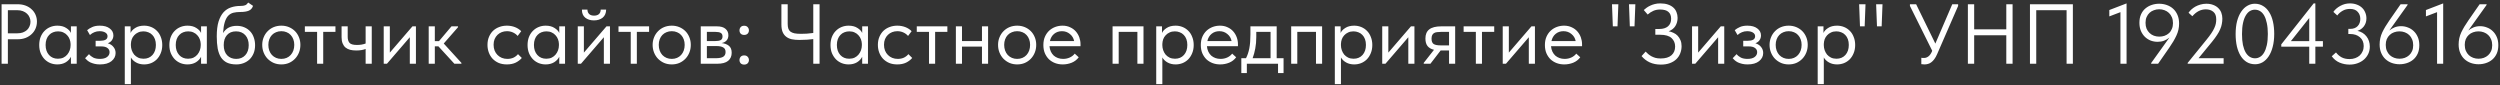 <?xml version="1.0" encoding="UTF-8"?> <svg xmlns="http://www.w3.org/2000/svg" width="353" height="12" viewBox="0 0 353 12" fill="none"><rect x="0" y="0" width="353" height="12" fill="#333333" stroke="none"/><path d="M2.504 0.6C2.912 0.6 3.284 0.664 3.62 0.792C3.956 0.92 4.24 1.096 4.472 1.32C4.712 1.536 4.896 1.796 5.024 2.1C5.152 2.396 5.216 2.712 5.216 3.048C5.216 3.392 5.152 3.716 5.024 4.02C4.896 4.324 4.712 4.588 4.472 4.812C4.24 5.036 3.956 5.216 3.62 5.352C3.284 5.48 2.912 5.544 2.504 5.544H1.112V9H0.224V0.6H2.504ZM2.444 4.704C2.74 4.704 3 4.664 3.224 4.584C3.456 4.496 3.652 4.38 3.812 4.236C3.972 4.084 4.092 3.908 4.172 3.708C4.26 3.508 4.304 3.296 4.304 3.072C4.304 2.848 4.26 2.64 4.172 2.448C4.092 2.248 3.972 2.076 3.812 1.932C3.652 1.78 3.456 1.66 3.224 1.572C3 1.484 2.74 1.44 2.444 1.44H1.112V4.704H2.444ZM8.095 9.096C7.759 9.096 7.435 9.036 7.123 8.916C6.811 8.788 6.539 8.608 6.307 8.376C6.075 8.136 5.887 7.848 5.743 7.512C5.607 7.168 5.539 6.784 5.539 6.36C5.539 5.944 5.603 5.568 5.731 5.232C5.867 4.888 6.051 4.6 6.283 4.368C6.515 4.128 6.787 3.944 7.099 3.816C7.411 3.688 7.743 3.624 8.095 3.624C8.599 3.624 9.015 3.732 9.343 3.948C9.679 4.156 9.903 4.392 10.015 4.656V3.72H10.831V9H10.015V8.016C9.863 8.328 9.619 8.588 9.283 8.796C8.947 8.996 8.551 9.096 8.095 9.096ZM8.179 8.292C8.467 8.292 8.723 8.24 8.947 8.136C9.171 8.024 9.355 7.88 9.499 7.704C9.651 7.52 9.767 7.316 9.847 7.092C9.927 6.86 9.967 6.628 9.967 6.396V6.204C9.959 5.972 9.915 5.752 9.835 5.544C9.755 5.328 9.639 5.14 9.487 4.98C9.343 4.812 9.163 4.68 8.947 4.584C8.731 4.48 8.483 4.428 8.203 4.428C7.947 4.428 7.711 4.472 7.495 4.56C7.287 4.64 7.103 4.764 6.943 4.932C6.783 5.092 6.659 5.292 6.571 5.532C6.483 5.772 6.439 6.044 6.439 6.348C6.439 6.932 6.599 7.404 6.919 7.764C7.239 8.116 7.659 8.292 8.179 8.292ZM14.115 9.096C13.827 9.096 13.571 9.068 13.347 9.012C13.123 8.956 12.923 8.888 12.747 8.808C12.579 8.72 12.435 8.624 12.315 8.52C12.195 8.416 12.095 8.316 12.015 8.22L12.567 7.644C12.727 7.844 12.931 8.008 13.179 8.136C13.427 8.256 13.735 8.316 14.103 8.316C14.543 8.316 14.879 8.228 15.111 8.052C15.351 7.876 15.471 7.648 15.471 7.368C15.471 7.12 15.371 6.924 15.171 6.78C14.979 6.628 14.679 6.552 14.271 6.552H13.503V5.76H14.127C14.447 5.76 14.703 5.712 14.895 5.616C15.087 5.512 15.183 5.344 15.183 5.112C15.183 4.896 15.079 4.724 14.871 4.596C14.663 4.468 14.395 4.404 14.067 4.404C13.795 4.404 13.547 4.452 13.323 4.548C13.099 4.636 12.891 4.768 12.699 4.944L12.303 4.26C12.511 4.084 12.755 3.936 13.035 3.816C13.315 3.688 13.667 3.624 14.091 3.624C14.691 3.624 15.159 3.756 15.495 4.02C15.839 4.276 16.011 4.604 16.011 5.004C16.011 5.26 15.939 5.488 15.795 5.688C15.659 5.88 15.467 6.02 15.219 6.108C15.579 6.22 15.851 6.4 16.035 6.648C16.227 6.888 16.323 7.168 16.323 7.488C16.323 7.944 16.127 8.328 15.735 8.64C15.351 8.944 14.811 9.096 14.115 9.096ZM17.619 11.88V3.72H18.435V4.656C18.547 4.392 18.767 4.156 19.095 3.948C19.423 3.732 19.843 3.624 20.355 3.624C20.707 3.624 21.039 3.688 21.351 3.816C21.663 3.944 21.935 4.128 22.167 4.368C22.399 4.6 22.579 4.888 22.707 5.232C22.843 5.568 22.911 5.944 22.911 6.36C22.911 6.784 22.839 7.168 22.695 7.512C22.559 7.848 22.375 8.136 22.143 8.376C21.911 8.608 21.639 8.788 21.327 8.916C21.015 9.036 20.691 9.096 20.355 9.096C19.923 9.096 19.543 9.004 19.215 8.82C18.887 8.636 18.643 8.4 18.483 8.112V11.88H17.619ZM20.247 4.428C19.967 4.428 19.719 4.48 19.503 4.584C19.287 4.68 19.103 4.812 18.951 4.98C18.799 5.14 18.683 5.328 18.603 5.544C18.531 5.752 18.491 5.972 18.483 6.204V6.396C18.483 6.628 18.523 6.86 18.603 7.092C18.683 7.316 18.795 7.52 18.939 7.704C19.091 7.88 19.279 8.024 19.503 8.136C19.727 8.24 19.983 8.292 20.271 8.292C20.791 8.292 21.211 8.116 21.531 7.764C21.851 7.404 22.011 6.932 22.011 6.348C22.011 6.044 21.967 5.772 21.879 5.532C21.791 5.292 21.667 5.092 21.507 4.932C21.347 4.764 21.159 4.64 20.943 4.56C20.727 4.472 20.495 4.428 20.247 4.428ZM26.47 9.096C26.134 9.096 25.81 9.036 25.498 8.916C25.186 8.788 24.914 8.608 24.682 8.376C24.45 8.136 24.262 7.848 24.118 7.512C23.982 7.168 23.914 6.784 23.914 6.36C23.914 5.944 23.978 5.568 24.106 5.232C24.242 4.888 24.426 4.6 24.658 4.368C24.89 4.128 25.162 3.944 25.474 3.816C25.786 3.688 26.118 3.624 26.47 3.624C26.974 3.624 27.39 3.732 27.718 3.948C28.054 4.156 28.278 4.392 28.39 4.656V3.72H29.206V9H28.39V8.016C28.238 8.328 27.994 8.588 27.658 8.796C27.322 8.996 26.926 9.096 26.47 9.096ZM26.554 8.292C26.842 8.292 27.098 8.24 27.322 8.136C27.546 8.024 27.73 7.88 27.874 7.704C28.026 7.52 28.142 7.316 28.222 7.092C28.302 6.86 28.342 6.628 28.342 6.396V6.204C28.334 5.972 28.29 5.752 28.21 5.544C28.13 5.328 28.014 5.14 27.862 4.98C27.718 4.812 27.538 4.68 27.322 4.584C27.106 4.48 26.858 4.428 26.578 4.428C26.322 4.428 26.086 4.472 25.87 4.56C25.662 4.64 25.478 4.764 25.318 4.932C25.158 5.092 25.034 5.292 24.946 5.532C24.858 5.772 24.814 6.044 24.814 6.348C24.814 6.932 24.974 7.404 25.294 7.764C25.614 8.116 26.034 8.292 26.554 8.292ZM33.378 9.096C32.85 9.096 32.406 9.012 32.046 8.844C31.694 8.668 31.41 8.416 31.194 8.088C30.986 7.752 30.834 7.34 30.738 6.852C30.65 6.356 30.606 5.784 30.606 5.136C30.606 4.296 30.69 3.6 30.858 3.048C31.034 2.496 31.27 2.056 31.566 1.728C31.87 1.4 32.222 1.172 32.622 1.044C33.03 0.908 33.462 0.84 33.918 0.84C34.222 0.84 34.454 0.808 34.614 0.744C34.774 0.68 34.918 0.552 35.046 0.36L35.73 0.828C35.618 1.164 35.414 1.392 35.118 1.512C34.83 1.632 34.438 1.692 33.942 1.692C33.566 1.692 33.234 1.728 32.946 1.8C32.666 1.872 32.422 2.016 32.214 2.232C32.014 2.448 31.854 2.752 31.734 3.144C31.614 3.528 31.534 4.036 31.494 4.668C31.718 4.308 31.99 4.048 32.31 3.888C32.63 3.728 33.002 3.648 33.426 3.648C33.834 3.648 34.198 3.72 34.518 3.864C34.838 4 35.11 4.192 35.334 4.44C35.558 4.68 35.726 4.968 35.838 5.304C35.958 5.64 36.018 6 36.018 6.384C36.018 6.816 35.946 7.204 35.802 7.548C35.658 7.884 35.466 8.168 35.226 8.4C34.986 8.624 34.706 8.796 34.386 8.916C34.066 9.036 33.73 9.096 33.378 9.096ZM33.354 8.316C33.882 8.316 34.306 8.144 34.626 7.8C34.954 7.448 35.118 6.972 35.118 6.372C35.118 6.084 35.078 5.824 34.998 5.592C34.918 5.352 34.802 5.148 34.65 4.98C34.498 4.804 34.31 4.668 34.086 4.572C33.87 4.476 33.618 4.428 33.33 4.428C32.778 4.428 32.35 4.604 32.046 4.956C31.742 5.3 31.59 5.768 31.59 6.36C31.59 6.984 31.754 7.468 32.082 7.812C32.41 8.148 32.834 8.316 33.354 8.316ZM39.727 9.096C39.343 9.096 38.987 9.028 38.659 8.892C38.331 8.748 38.043 8.552 37.795 8.304C37.555 8.056 37.367 7.764 37.231 7.428C37.095 7.092 37.027 6.728 37.027 6.336C37.027 5.952 37.095 5.596 37.231 5.268C37.367 4.932 37.555 4.644 37.795 4.404C38.035 4.156 38.319 3.964 38.647 3.828C38.983 3.692 39.343 3.624 39.727 3.624C40.111 3.624 40.467 3.692 40.795 3.828C41.123 3.964 41.407 4.152 41.647 4.392C41.887 4.632 42.075 4.92 42.211 5.256C42.347 5.584 42.415 5.944 42.415 6.336C42.415 6.728 42.347 7.092 42.211 7.428C42.075 7.764 41.887 8.056 41.647 8.304C41.407 8.552 41.123 8.748 40.795 8.892C40.467 9.028 40.111 9.096 39.727 9.096ZM39.727 8.316C39.999 8.316 40.247 8.268 40.471 8.172C40.695 8.076 40.887 7.94 41.047 7.764C41.207 7.588 41.331 7.38 41.419 7.14C41.507 6.892 41.551 6.624 41.551 6.336C41.551 6.048 41.507 5.788 41.419 5.556C41.331 5.316 41.207 5.112 41.047 4.944C40.887 4.768 40.695 4.636 40.471 4.548C40.247 4.452 39.999 4.404 39.727 4.404C39.455 4.404 39.207 4.452 38.983 4.548C38.759 4.636 38.563 4.768 38.395 4.944C38.235 5.112 38.111 5.316 38.023 5.556C37.935 5.788 37.891 6.048 37.891 6.336C37.891 6.624 37.935 6.892 38.023 7.14C38.111 7.38 38.235 7.588 38.395 7.764C38.563 7.94 38.759 8.076 38.983 8.172C39.207 8.268 39.455 8.316 39.727 8.316ZM44.774 4.5H43.046V3.72H47.366V4.5H45.638V9H44.774V4.5ZM51.627 6.912C51.475 6.976 51.287 7.028 51.063 7.068C50.839 7.108 50.587 7.128 50.307 7.128C49.979 7.128 49.687 7.096 49.431 7.032C49.175 6.96 48.959 6.852 48.783 6.708C48.607 6.556 48.471 6.36 48.375 6.12C48.279 5.88 48.231 5.588 48.231 5.244V3.72H49.095V5.196C49.095 5.572 49.183 5.86 49.359 6.06C49.535 6.252 49.887 6.348 50.415 6.348C50.863 6.348 51.267 6.28 51.627 6.144V3.72H52.491V9H51.627V6.912ZM54.181 3.72H55.045V7.428L58.237 3.72H58.729V9H57.865V5.256L54.637 9H54.181V3.72ZM60.533 3.72H61.397V5.808H61.985L63.749 3.72H64.673V3.84L62.657 6.144L65.153 8.88V9H64.157L61.901 6.54H61.397V9H60.533V3.72ZM71.568 9.096C71.144 9.096 70.764 9.028 70.428 8.892C70.092 8.748 69.804 8.552 69.564 8.304C69.332 8.056 69.152 7.764 69.024 7.428C68.896 7.092 68.832 6.728 68.832 6.336C68.832 5.912 68.904 5.532 69.048 5.196C69.192 4.86 69.384 4.576 69.624 4.344C69.872 4.112 70.16 3.936 70.488 3.816C70.824 3.688 71.184 3.624 71.568 3.624C71.976 3.624 72.356 3.692 72.708 3.828C73.06 3.964 73.356 4.156 73.596 4.404L73.092 5.076C72.916 4.868 72.696 4.704 72.432 4.584C72.168 4.464 71.884 4.404 71.58 4.404C71.324 4.404 71.08 4.448 70.848 4.536C70.624 4.624 70.424 4.752 70.248 4.92C70.08 5.08 69.944 5.28 69.84 5.52C69.744 5.752 69.696 6.02 69.696 6.324C69.696 6.62 69.744 6.892 69.84 7.14C69.936 7.38 70.072 7.588 70.248 7.764C70.424 7.94 70.628 8.076 70.86 8.172C71.1 8.268 71.36 8.316 71.64 8.316C71.968 8.316 72.26 8.256 72.516 8.136C72.772 8.008 72.98 7.844 73.14 7.644L73.68 8.184C73.456 8.448 73.168 8.668 72.816 8.844C72.464 9.012 72.048 9.096 71.568 9.096ZM77.048 9.096C76.712 9.096 76.388 9.036 76.076 8.916C75.764 8.788 75.492 8.608 75.26 8.376C75.028 8.136 74.84 7.848 74.696 7.512C74.56 7.168 74.492 6.784 74.492 6.36C74.492 5.944 74.556 5.568 74.684 5.232C74.82 4.888 75.004 4.6 75.236 4.368C75.468 4.128 75.74 3.944 76.052 3.816C76.364 3.688 76.696 3.624 77.048 3.624C77.552 3.624 77.968 3.732 78.296 3.948C78.632 4.156 78.856 4.392 78.968 4.656V3.72H79.784V9H78.968V8.016C78.816 8.328 78.572 8.588 78.236 8.796C77.9 8.996 77.504 9.096 77.048 9.096ZM77.132 8.292C77.42 8.292 77.676 8.24 77.9 8.136C78.124 8.024 78.308 7.88 78.452 7.704C78.604 7.52 78.72 7.316 78.8 7.092C78.88 6.86 78.92 6.628 78.92 6.396V6.204C78.912 5.972 78.868 5.752 78.788 5.544C78.708 5.328 78.592 5.14 78.44 4.98C78.296 4.812 78.116 4.68 77.9 4.584C77.684 4.48 77.436 4.428 77.156 4.428C76.9 4.428 76.664 4.472 76.448 4.56C76.24 4.64 76.056 4.764 75.896 4.932C75.736 5.092 75.612 5.292 75.524 5.532C75.436 5.772 75.392 6.044 75.392 6.348C75.392 6.932 75.552 7.404 75.872 7.764C76.192 8.116 76.612 8.292 77.132 8.292ZM81.58 3.72H82.444V7.428L85.636 3.72H86.128V9H85.264V5.256L82.036 9H81.58V3.72ZM83.86 2.88C83.364 2.88 82.956 2.752 82.636 2.496C82.316 2.232 82.16 1.852 82.168 1.356H82.948C82.948 1.612 83.028 1.82 83.188 1.98C83.348 2.132 83.58 2.208 83.884 2.208C84.172 2.208 84.4 2.136 84.568 1.992C84.736 1.84 84.82 1.628 84.82 1.356H85.588C85.58 1.852 85.416 2.232 85.096 2.496C84.776 2.752 84.364 2.88 83.86 2.88ZM89.059 4.5H87.331V3.72H91.651V4.5H89.923V9H89.059V4.5ZM94.852 9.096C94.468 9.096 94.112 9.028 93.784 8.892C93.456 8.748 93.168 8.552 92.92 8.304C92.68 8.056 92.492 7.764 92.356 7.428C92.22 7.092 92.152 6.728 92.152 6.336C92.152 5.952 92.22 5.596 92.356 5.268C92.492 4.932 92.68 4.644 92.92 4.404C93.16 4.156 93.444 3.964 93.772 3.828C94.108 3.692 94.468 3.624 94.852 3.624C95.236 3.624 95.592 3.692 95.92 3.828C96.248 3.964 96.532 4.152 96.772 4.392C97.012 4.632 97.2 4.92 97.336 5.256C97.472 5.584 97.54 5.944 97.54 6.336C97.54 6.728 97.472 7.092 97.336 7.428C97.2 7.764 97.012 8.056 96.772 8.304C96.532 8.552 96.248 8.748 95.92 8.892C95.592 9.028 95.236 9.096 94.852 9.096ZM94.852 8.316C95.124 8.316 95.372 8.268 95.596 8.172C95.82 8.076 96.012 7.94 96.172 7.764C96.332 7.588 96.456 7.38 96.544 7.14C96.632 6.892 96.676 6.624 96.676 6.336C96.676 6.048 96.632 5.788 96.544 5.556C96.456 5.316 96.332 5.112 96.172 4.944C96.012 4.768 95.82 4.636 95.596 4.548C95.372 4.452 95.124 4.404 94.852 4.404C94.58 4.404 94.332 4.452 94.108 4.548C93.884 4.636 93.688 4.768 93.52 4.944C93.36 5.112 93.236 5.316 93.148 5.556C93.06 5.788 93.016 6.048 93.016 6.336C93.016 6.624 93.06 6.892 93.148 7.14C93.236 7.38 93.36 7.588 93.52 7.764C93.688 7.94 93.884 8.076 94.108 8.172C94.332 8.268 94.58 8.316 94.852 8.316ZM98.947 3.72H101.227C101.779 3.72 102.187 3.84 102.451 4.08C102.715 4.312 102.847 4.612 102.847 4.98C102.847 5.284 102.759 5.532 102.583 5.724C102.415 5.908 102.183 6.028 101.887 6.084C102.303 6.124 102.643 6.248 102.907 6.456C103.179 6.664 103.315 6.996 103.315 7.452C103.315 7.932 103.147 8.312 102.811 8.592C102.475 8.864 101.967 9 101.287 9H98.947V3.72ZM99.811 6.504V8.22H101.047C101.543 8.22 101.899 8.152 102.115 8.016C102.339 7.872 102.451 7.648 102.451 7.344C102.451 7.032 102.339 6.816 102.115 6.696C101.899 6.568 101.583 6.504 101.167 6.504H99.811ZM99.811 4.5V5.796H101.011C101.331 5.796 101.579 5.752 101.755 5.664C101.931 5.568 102.019 5.396 102.019 5.148C102.019 4.908 101.935 4.74 101.767 4.644C101.599 4.548 101.339 4.5 100.987 4.5H99.811ZM105.076 9.12C104.868 9.12 104.704 9.06 104.584 8.94C104.472 8.812 104.416 8.66 104.416 8.484C104.416 8.3 104.472 8.144 104.584 8.016C104.696 7.888 104.86 7.824 105.076 7.824C105.292 7.824 105.456 7.888 105.568 8.016C105.688 8.144 105.748 8.3 105.748 8.484C105.748 8.66 105.688 8.812 105.568 8.94C105.448 9.06 105.284 9.12 105.076 9.12ZM105.076 4.932C104.868 4.932 104.704 4.872 104.584 4.752C104.472 4.624 104.416 4.472 104.416 4.296C104.416 4.112 104.472 3.956 104.584 3.828C104.696 3.7 104.86 3.636 105.076 3.636C105.292 3.636 105.456 3.7 105.568 3.828C105.688 3.956 105.748 4.112 105.748 4.296C105.748 4.472 105.688 4.624 105.568 4.752C105.448 4.872 105.284 4.932 105.076 4.932ZM114.834 5.52C114.61 5.552 114.326 5.58 113.982 5.604C113.646 5.628 113.278 5.64 112.878 5.64C112.478 5.64 112.118 5.608 111.798 5.544C111.486 5.472 111.222 5.352 111.006 5.184C110.79 5.016 110.622 4.792 110.502 4.512C110.39 4.232 110.334 3.884 110.334 3.468V0.6H111.222V3.372C111.222 3.628 111.25 3.844 111.306 4.02C111.362 4.196 111.458 4.34 111.594 4.452C111.738 4.564 111.93 4.648 112.17 4.704C112.41 4.752 112.718 4.776 113.094 4.776C113.35 4.776 113.626 4.768 113.922 4.752C114.218 4.728 114.522 4.696 114.834 4.656V0.6H115.722V9H114.834V5.52ZM119.822 9.096C119.486 9.096 119.162 9.036 118.85 8.916C118.538 8.788 118.266 8.608 118.034 8.376C117.802 8.136 117.614 7.848 117.47 7.512C117.334 7.168 117.266 6.784 117.266 6.36C117.266 5.944 117.33 5.568 117.458 5.232C117.594 4.888 117.778 4.6 118.01 4.368C118.242 4.128 118.514 3.944 118.826 3.816C119.138 3.688 119.47 3.624 119.822 3.624C120.326 3.624 120.742 3.732 121.07 3.948C121.406 4.156 121.63 4.392 121.742 4.656V3.72H122.558V9H121.742V8.016C121.59 8.328 121.346 8.588 121.01 8.796C120.674 8.996 120.278 9.096 119.822 9.096ZM119.906 8.292C120.194 8.292 120.45 8.24 120.674 8.136C120.898 8.024 121.082 7.88 121.226 7.704C121.378 7.52 121.494 7.316 121.574 7.092C121.654 6.86 121.694 6.628 121.694 6.396V6.204C121.686 5.972 121.642 5.752 121.562 5.544C121.482 5.328 121.366 5.14 121.214 4.98C121.07 4.812 120.89 4.68 120.674 4.584C120.458 4.48 120.21 4.428 119.93 4.428C119.674 4.428 119.438 4.472 119.222 4.56C119.014 4.64 118.83 4.764 118.67 4.932C118.51 5.092 118.386 5.292 118.298 5.532C118.21 5.772 118.166 6.044 118.166 6.348C118.166 6.932 118.326 7.404 118.646 7.764C118.966 8.116 119.386 8.292 119.906 8.292ZM126.693 9.096C126.269 9.096 125.889 9.028 125.553 8.892C125.217 8.748 124.929 8.552 124.689 8.304C124.457 8.056 124.277 7.764 124.149 7.428C124.021 7.092 123.957 6.728 123.957 6.336C123.957 5.912 124.029 5.532 124.173 5.196C124.317 4.86 124.509 4.576 124.749 4.344C124.997 4.112 125.285 3.936 125.613 3.816C125.949 3.688 126.309 3.624 126.693 3.624C127.101 3.624 127.481 3.692 127.833 3.828C128.185 3.964 128.481 4.156 128.721 4.404L128.217 5.076C128.041 4.868 127.821 4.704 127.557 4.584C127.293 4.464 127.009 4.404 126.705 4.404C126.449 4.404 126.205 4.448 125.973 4.536C125.749 4.624 125.549 4.752 125.373 4.92C125.205 5.08 125.069 5.28 124.965 5.52C124.869 5.752 124.821 6.02 124.821 6.324C124.821 6.62 124.869 6.892 124.965 7.14C125.061 7.38 125.197 7.588 125.373 7.764C125.549 7.94 125.753 8.076 125.985 8.172C126.225 8.268 126.485 8.316 126.765 8.316C127.093 8.316 127.385 8.256 127.641 8.136C127.897 8.008 128.105 7.844 128.265 7.644L128.805 8.184C128.581 8.448 128.293 8.668 127.941 8.844C127.589 9.012 127.173 9.096 126.693 9.096ZM131.176 4.5H129.448V3.72H133.768V4.5H132.04V9H131.176V4.5ZM138.654 6.576H135.834V9H134.97V3.72H135.834V5.796H138.654V3.72H139.518V9H138.654V6.576ZM143.626 9.096C143.242 9.096 142.886 9.028 142.558 8.892C142.23 8.748 141.942 8.552 141.694 8.304C141.454 8.056 141.266 7.764 141.13 7.428C140.994 7.092 140.926 6.728 140.926 6.336C140.926 5.952 140.994 5.596 141.13 5.268C141.266 4.932 141.454 4.644 141.694 4.404C141.934 4.156 142.218 3.964 142.546 3.828C142.882 3.692 143.242 3.624 143.626 3.624C144.01 3.624 144.366 3.692 144.694 3.828C145.022 3.964 145.306 4.152 145.546 4.392C145.786 4.632 145.974 4.92 146.11 5.256C146.246 5.584 146.314 5.944 146.314 6.336C146.314 6.728 146.246 7.092 146.11 7.428C145.974 7.764 145.786 8.056 145.546 8.304C145.306 8.552 145.022 8.748 144.694 8.892C144.366 9.028 144.01 9.096 143.626 9.096ZM143.626 8.316C143.898 8.316 144.146 8.268 144.37 8.172C144.594 8.076 144.786 7.94 144.946 7.764C145.106 7.588 145.23 7.38 145.318 7.14C145.406 6.892 145.45 6.624 145.45 6.336C145.45 6.048 145.406 5.788 145.318 5.556C145.23 5.316 145.106 5.112 144.946 4.944C144.786 4.768 144.594 4.636 144.37 4.548C144.146 4.452 143.898 4.404 143.626 4.404C143.354 4.404 143.106 4.452 142.882 4.548C142.658 4.636 142.462 4.768 142.294 4.944C142.134 5.112 142.01 5.316 141.922 5.556C141.834 5.788 141.79 6.048 141.79 6.336C141.79 6.624 141.834 6.892 141.922 7.14C142.01 7.38 142.134 7.588 142.294 7.764C142.462 7.94 142.658 8.076 142.882 8.172C143.106 8.268 143.354 8.316 143.626 8.316ZM150.06 9.096C149.668 9.096 149.304 9.032 148.968 8.904C148.64 8.776 148.352 8.596 148.104 8.364C147.864 8.124 147.672 7.836 147.528 7.5C147.392 7.164 147.324 6.784 147.324 6.36C147.324 5.92 147.396 5.532 147.54 5.196C147.692 4.852 147.892 4.564 148.14 4.332C148.396 4.1 148.684 3.924 149.004 3.804C149.332 3.684 149.672 3.624 150.024 3.624C150.432 3.624 150.792 3.7 151.104 3.852C151.424 3.996 151.692 4.192 151.908 4.44C152.124 4.688 152.288 4.968 152.4 5.28C152.512 5.592 152.568 5.908 152.568 6.228V6.528H148.188C148.212 6.808 148.276 7.06 148.38 7.284C148.484 7.5 148.62 7.688 148.788 7.848C148.964 8 149.164 8.116 149.388 8.196C149.612 8.276 149.852 8.316 150.108 8.316C150.444 8.316 150.756 8.252 151.044 8.124C151.34 7.988 151.576 7.804 151.752 7.572L152.316 8.088C152.06 8.432 151.728 8.688 151.32 8.856C150.92 9.016 150.5 9.096 150.06 9.096ZM149.94 4.404C149.516 4.404 149.152 4.528 148.848 4.776C148.544 5.024 148.344 5.364 148.248 5.796H151.668C151.588 5.388 151.388 5.056 151.068 4.8C150.756 4.536 150.38 4.404 149.94 4.404ZM157.095 3.72H161.463V9H160.599V4.5H157.959V9H157.095V3.72ZM163.259 11.88V3.72H164.075V4.656C164.187 4.392 164.407 4.156 164.735 3.948C165.063 3.732 165.483 3.624 165.995 3.624C166.347 3.624 166.679 3.688 166.991 3.816C167.303 3.944 167.575 4.128 167.807 4.368C168.039 4.6 168.219 4.888 168.347 5.232C168.483 5.568 168.551 5.944 168.551 6.36C168.551 6.784 168.479 7.168 168.335 7.512C168.199 7.848 168.015 8.136 167.783 8.376C167.551 8.608 167.279 8.788 166.967 8.916C166.655 9.036 166.331 9.096 165.995 9.096C165.563 9.096 165.183 9.004 164.855 8.82C164.527 8.636 164.283 8.4 164.123 8.112V11.88H163.259ZM165.887 4.428C165.607 4.428 165.359 4.48 165.143 4.584C164.927 4.68 164.743 4.812 164.591 4.98C164.439 5.14 164.323 5.328 164.243 5.544C164.171 5.752 164.131 5.972 164.123 6.204V6.396C164.123 6.628 164.163 6.86 164.243 7.092C164.323 7.316 164.435 7.52 164.579 7.704C164.731 7.88 164.919 8.024 165.143 8.136C165.367 8.24 165.623 8.292 165.911 8.292C166.431 8.292 166.851 8.116 167.171 7.764C167.491 7.404 167.651 6.932 167.651 6.348C167.651 6.044 167.607 5.772 167.519 5.532C167.431 5.292 167.307 5.092 167.147 4.932C166.987 4.764 166.799 4.64 166.583 4.56C166.367 4.472 166.135 4.428 165.887 4.428ZM172.291 9.096C171.899 9.096 171.535 9.032 171.199 8.904C170.871 8.776 170.583 8.596 170.335 8.364C170.095 8.124 169.903 7.836 169.759 7.5C169.623 7.164 169.555 6.784 169.555 6.36C169.555 5.92 169.627 5.532 169.771 5.196C169.923 4.852 170.123 4.564 170.371 4.332C170.627 4.1 170.915 3.924 171.235 3.804C171.563 3.684 171.903 3.624 172.255 3.624C172.663 3.624 173.023 3.7 173.335 3.852C173.655 3.996 173.923 4.192 174.139 4.44C174.355 4.688 174.519 4.968 174.631 5.28C174.743 5.592 174.799 5.908 174.799 6.228V6.528H170.419C170.443 6.808 170.507 7.06 170.611 7.284C170.715 7.5 170.851 7.688 171.019 7.848C171.195 8 171.395 8.116 171.619 8.196C171.843 8.276 172.083 8.316 172.339 8.316C172.675 8.316 172.987 8.252 173.275 8.124C173.571 7.988 173.807 7.804 173.983 7.572L174.547 8.088C174.291 8.432 173.959 8.688 173.551 8.856C173.151 9.016 172.731 9.096 172.291 9.096ZM172.171 4.404C171.747 4.404 171.383 4.528 171.079 4.776C170.775 5.024 170.575 5.364 170.479 5.796H173.899C173.819 5.388 173.619 5.056 173.299 4.8C172.987 4.536 172.611 4.404 172.171 4.404ZM175.275 8.22H175.935C176.143 7.82 176.299 7.356 176.403 6.828C176.507 6.292 176.559 5.644 176.559 4.884V3.72H180.267V8.22H181.239V10.32H180.459V9H176.055V10.32H175.275V8.22ZM177.387 5.22C177.387 5.82 177.339 6.364 177.243 6.852C177.155 7.332 177.031 7.788 176.871 8.22H179.403V4.5H177.387V5.22ZM182.314 3.72H186.682V9H185.818V4.5H183.178V9H182.314V3.72ZM188.478 11.88V3.72H189.294V4.656C189.406 4.392 189.626 4.156 189.954 3.948C190.282 3.732 190.702 3.624 191.214 3.624C191.566 3.624 191.898 3.688 192.21 3.816C192.522 3.944 192.794 4.128 193.026 4.368C193.258 4.6 193.438 4.888 193.566 5.232C193.702 5.568 193.77 5.944 193.77 6.36C193.77 6.784 193.698 7.168 193.554 7.512C193.418 7.848 193.234 8.136 193.002 8.376C192.77 8.608 192.498 8.788 192.186 8.916C191.874 9.036 191.55 9.096 191.214 9.096C190.782 9.096 190.402 9.004 190.074 8.82C189.746 8.636 189.502 8.4 189.342 8.112V11.88H188.478ZM191.106 4.428C190.826 4.428 190.578 4.48 190.362 4.584C190.146 4.68 189.962 4.812 189.81 4.98C189.658 5.14 189.542 5.328 189.462 5.544C189.39 5.752 189.35 5.972 189.342 6.204V6.396C189.342 6.628 189.382 6.86 189.462 7.092C189.542 7.316 189.654 7.52 189.798 7.704C189.95 7.88 190.138 8.024 190.362 8.136C190.586 8.24 190.842 8.292 191.13 8.292C191.65 8.292 192.07 8.116 192.39 7.764C192.71 7.404 192.87 6.932 192.87 6.348C192.87 6.044 192.826 5.772 192.738 5.532C192.65 5.292 192.526 5.092 192.366 4.932C192.206 4.764 192.018 4.64 191.802 4.56C191.586 4.472 191.354 4.428 191.106 4.428ZM195.17 3.72H196.034V7.428L199.226 3.72H199.718V9H198.854V5.256L195.626 9H195.17V3.72ZM201.029 8.88L202.481 7.032C202.081 6.936 201.777 6.76 201.569 6.504C201.369 6.248 201.269 5.892 201.269 5.436C201.269 4.86 201.449 4.432 201.809 4.152C202.169 3.864 202.737 3.72 203.513 3.72H205.469V9H204.605V7.128H203.417L201.977 9H201.029V8.88ZM204.605 6.408V4.5H203.513C203.297 4.5 203.101 4.512 202.925 4.536C202.757 4.552 202.613 4.596 202.493 4.668C202.381 4.732 202.293 4.828 202.229 4.956C202.165 5.084 202.133 5.252 202.133 5.46C202.133 5.828 202.233 6.08 202.433 6.216C202.641 6.344 202.969 6.408 203.417 6.408H204.605ZM208.391 4.5H206.663V3.72H210.983V4.5H209.255V9H208.391V4.5ZM212.185 3.72H213.049V7.428L216.241 3.72H216.733V9H215.869V5.256L212.641 9H212.185V3.72ZM220.877 9.096C220.485 9.096 220.121 9.032 219.785 8.904C219.457 8.776 219.169 8.596 218.921 8.364C218.681 8.124 218.489 7.836 218.345 7.5C218.209 7.164 218.141 6.784 218.141 6.36C218.141 5.92 218.213 5.532 218.357 5.196C218.509 4.852 218.709 4.564 218.957 4.332C219.213 4.1 219.501 3.924 219.821 3.804C220.149 3.684 220.489 3.624 220.841 3.624C221.249 3.624 221.609 3.7 221.921 3.852C222.241 3.996 222.509 4.192 222.725 4.44C222.941 4.688 223.105 4.968 223.217 5.28C223.329 5.592 223.385 5.908 223.385 6.228V6.528H219.005C219.029 6.808 219.093 7.06 219.197 7.284C219.301 7.5 219.437 7.688 219.605 7.848C219.781 8 219.981 8.116 220.205 8.196C220.429 8.276 220.669 8.316 220.925 8.316C221.261 8.316 221.573 8.252 221.861 8.124C222.157 7.988 222.393 7.804 222.569 7.572L223.133 8.088C222.877 8.432 222.545 8.688 222.137 8.856C221.737 9.016 221.317 9.096 220.877 9.096ZM220.757 4.404C220.333 4.404 219.969 4.528 219.665 4.776C219.361 5.024 219.161 5.364 219.065 5.796H222.485C222.405 5.388 222.205 5.056 221.885 4.8C221.573 4.536 221.197 4.404 220.757 4.404ZM230.792 3.72H230.132L230.012 0.6H230.912L230.792 3.72ZM228.392 3.72H227.732L227.612 0.6H228.512L228.392 3.72ZM234.512 9.12C233.92 9.12 233.396 9.016 232.94 8.808C232.492 8.6 232.108 8.304 231.788 7.92L232.364 7.284C232.476 7.396 232.596 7.512 232.724 7.632C232.86 7.744 233.012 7.848 233.18 7.944C233.348 8.032 233.536 8.108 233.744 8.172C233.96 8.228 234.208 8.256 234.488 8.256C235.16 8.256 235.668 8.104 236.012 7.8C236.356 7.496 236.528 7.084 236.528 6.564C236.528 6.084 236.36 5.688 236.024 5.376C235.688 5.064 235.152 4.908 234.416 4.908H233.732V4.092H234.308C234.82 4.092 235.224 3.968 235.52 3.72C235.816 3.464 235.964 3.108 235.964 2.652C235.964 2.22 235.836 1.896 235.58 1.68C235.332 1.456 234.936 1.344 234.392 1.344C234.056 1.344 233.748 1.404 233.468 1.524C233.188 1.644 232.916 1.82 232.652 2.052L232.1 1.416C232.204 1.32 232.332 1.216 232.484 1.104C232.636 0.992 232.808 0.892 233 0.804C233.192 0.708 233.404 0.632 233.636 0.576C233.876 0.512 234.14 0.48 234.428 0.48C234.844 0.48 235.204 0.532 235.508 0.636C235.82 0.74 236.076 0.884 236.276 1.068C236.476 1.244 236.624 1.46 236.72 1.716C236.824 1.964 236.876 2.232 236.876 2.52C236.876 2.952 236.772 3.336 236.564 3.672C236.356 4.008 236.04 4.256 235.616 4.416C235.848 4.456 236.072 4.528 236.288 4.632C236.512 4.728 236.708 4.864 236.876 5.04C237.044 5.216 237.18 5.428 237.284 5.676C237.388 5.916 237.44 6.196 237.44 6.516C237.44 6.876 237.376 7.216 237.248 7.536C237.128 7.848 236.944 8.124 236.696 8.364C236.456 8.596 236.152 8.78 235.784 8.916C235.424 9.052 235 9.12 234.512 9.12ZM238.916 3.72H239.78V7.428L242.972 3.72H243.464V9H242.6V5.256L239.372 9H238.916V3.72ZM246.755 9.096C246.467 9.096 246.211 9.068 245.987 9.012C245.763 8.956 245.563 8.888 245.387 8.808C245.219 8.72 245.075 8.624 244.955 8.52C244.835 8.416 244.735 8.316 244.655 8.22L245.207 7.644C245.367 7.844 245.571 8.008 245.819 8.136C246.067 8.256 246.375 8.316 246.743 8.316C247.183 8.316 247.519 8.228 247.751 8.052C247.991 7.876 248.111 7.648 248.111 7.368C248.111 7.12 248.011 6.924 247.811 6.78C247.619 6.628 247.319 6.552 246.911 6.552H246.143V5.76H246.767C247.087 5.76 247.343 5.712 247.535 5.616C247.727 5.512 247.823 5.344 247.823 5.112C247.823 4.896 247.719 4.724 247.511 4.596C247.303 4.468 247.035 4.404 246.707 4.404C246.435 4.404 246.187 4.452 245.963 4.548C245.739 4.636 245.531 4.768 245.339 4.944L244.943 4.26C245.151 4.084 245.395 3.936 245.675 3.816C245.955 3.688 246.307 3.624 246.731 3.624C247.331 3.624 247.799 3.756 248.135 4.02C248.479 4.276 248.651 4.604 248.651 5.004C248.651 5.26 248.579 5.488 248.435 5.688C248.299 5.88 248.107 6.02 247.859 6.108C248.219 6.22 248.491 6.4 248.675 6.648C248.867 6.888 248.963 7.168 248.963 7.488C248.963 7.944 248.767 8.328 248.375 8.64C247.991 8.944 247.451 9.096 246.755 9.096ZM252.563 9.096C252.179 9.096 251.823 9.028 251.495 8.892C251.167 8.748 250.879 8.552 250.631 8.304C250.391 8.056 250.203 7.764 250.067 7.428C249.931 7.092 249.863 6.728 249.863 6.336C249.863 5.952 249.931 5.596 250.067 5.268C250.203 4.932 250.391 4.644 250.631 4.404C250.871 4.156 251.155 3.964 251.483 3.828C251.819 3.692 252.179 3.624 252.563 3.624C252.947 3.624 253.303 3.692 253.631 3.828C253.959 3.964 254.243 4.152 254.483 4.392C254.723 4.632 254.911 4.92 255.047 5.256C255.183 5.584 255.251 5.944 255.251 6.336C255.251 6.728 255.183 7.092 255.047 7.428C254.911 7.764 254.723 8.056 254.483 8.304C254.243 8.552 253.959 8.748 253.631 8.892C253.303 9.028 252.947 9.096 252.563 9.096ZM252.563 8.316C252.835 8.316 253.083 8.268 253.307 8.172C253.531 8.076 253.723 7.94 253.883 7.764C254.043 7.588 254.167 7.38 254.255 7.14C254.343 6.892 254.387 6.624 254.387 6.336C254.387 6.048 254.343 5.788 254.255 5.556C254.167 5.316 254.043 5.112 253.883 4.944C253.723 4.768 253.531 4.636 253.307 4.548C253.083 4.452 252.835 4.404 252.563 4.404C252.291 4.404 252.043 4.452 251.819 4.548C251.595 4.636 251.399 4.768 251.231 4.944C251.071 5.112 250.947 5.316 250.859 5.556C250.771 5.788 250.727 6.048 250.727 6.336C250.727 6.624 250.771 6.892 250.859 7.14C250.947 7.38 251.071 7.588 251.231 7.764C251.399 7.94 251.595 8.076 251.819 8.172C252.043 8.268 252.291 8.316 252.563 8.316ZM256.658 11.88V3.72H257.474V4.656C257.586 4.392 257.806 4.156 258.134 3.948C258.462 3.732 258.882 3.624 259.394 3.624C259.746 3.624 260.078 3.688 260.39 3.816C260.702 3.944 260.974 4.128 261.206 4.368C261.438 4.6 261.618 4.888 261.746 5.232C261.882 5.568 261.95 5.944 261.95 6.36C261.95 6.784 261.878 7.168 261.734 7.512C261.598 7.848 261.414 8.136 261.182 8.376C260.95 8.608 260.678 8.788 260.366 8.916C260.054 9.036 259.73 9.096 259.394 9.096C258.962 9.096 258.582 9.004 258.254 8.82C257.926 8.636 257.682 8.4 257.522 8.112V11.88H256.658ZM259.286 4.428C259.006 4.428 258.758 4.48 258.542 4.584C258.326 4.68 258.142 4.812 257.99 4.98C257.838 5.14 257.722 5.328 257.642 5.544C257.57 5.752 257.53 5.972 257.522 6.204V6.396C257.522 6.628 257.562 6.86 257.642 7.092C257.722 7.316 257.834 7.52 257.978 7.704C258.13 7.88 258.318 8.024 258.542 8.136C258.766 8.24 259.022 8.292 259.31 8.292C259.83 8.292 260.25 8.116 260.57 7.764C260.89 7.404 261.05 6.932 261.05 6.348C261.05 6.044 261.006 5.772 260.918 5.532C260.83 5.292 260.706 5.092 260.546 4.932C260.386 4.764 260.198 4.64 259.982 4.56C259.766 4.472 259.534 4.428 259.286 4.428ZM265.69 3.72H265.03L264.91 0.6H265.81L265.69 3.72ZM263.29 3.72H262.63L262.51 0.6H263.41L263.29 3.72ZM271.747 9.096C271.611 9.096 271.459 9.084 271.291 9.06V8.16C271.379 8.176 271.455 8.184 271.519 8.184C271.583 8.184 271.635 8.184 271.675 8.184C271.891 8.184 272.095 8.112 272.287 7.968C272.479 7.824 272.643 7.6 272.779 7.296L272.827 7.164L269.683 0.84V0.6H270.559L273.271 6.156L275.659 0.6H276.487V0.84L273.523 7.644C273.403 7.924 273.271 8.16 273.127 8.352C272.991 8.536 272.847 8.684 272.695 8.796C272.551 8.908 272.399 8.984 272.239 9.024C272.079 9.072 271.915 9.096 271.747 9.096ZM283.289 4.98H278.753V9H277.865V0.6H278.753V4.14H283.289V0.6H284.177V9H283.289V4.98ZM286.63 0.6H292.69V9H291.802V1.44H287.518V9H286.63V0.6ZM299.407 1.716L297.835 2.316V1.416L300.271 0.48V9H299.407V1.716ZM304.869 0.528C305.253 0.528 305.613 0.588 305.949 0.708C306.293 0.828 306.593 1.004 306.849 1.236C307.105 1.468 307.309 1.76 307.461 2.112C307.613 2.464 307.689 2.868 307.689 3.324C307.689 3.924 307.561 4.492 307.305 5.028C307.057 5.564 306.725 6.128 306.309 6.72L304.725 9H303.741V8.904L306.321 5.304C306.097 5.488 305.845 5.636 305.565 5.748C305.293 5.852 304.989 5.904 304.653 5.904C304.325 5.904 304.005 5.848 303.693 5.736C303.389 5.616 303.117 5.444 302.877 5.22C302.637 4.988 302.445 4.708 302.301 4.38C302.157 4.044 302.085 3.656 302.085 3.216C302.085 2.76 302.161 2.364 302.313 2.028C302.465 1.692 302.669 1.416 302.925 1.2C303.189 0.976 303.489 0.808 303.825 0.696C304.161 0.584 304.509 0.528 304.869 0.528ZM304.881 1.308C304.625 1.308 304.377 1.352 304.137 1.44C303.905 1.52 303.701 1.64 303.525 1.8C303.349 1.96 303.209 2.16 303.105 2.4C303.001 2.632 302.949 2.904 302.949 3.216C302.949 3.528 302.997 3.804 303.093 4.044C303.197 4.284 303.337 4.488 303.513 4.656C303.689 4.824 303.893 4.952 304.125 5.04C304.365 5.128 304.621 5.172 304.893 5.172C305.157 5.172 305.405 5.132 305.637 5.052C305.877 4.964 306.085 4.84 306.261 4.68C306.437 4.52 306.573 4.32 306.669 4.08C306.773 3.84 306.825 3.568 306.825 3.264C306.825 2.952 306.773 2.676 306.669 2.436C306.565 2.188 306.425 1.984 306.249 1.824C306.073 1.656 305.865 1.528 305.625 1.44C305.393 1.352 305.145 1.308 304.881 1.308ZM308.9 8.88L311.552 5.616C311.832 5.272 312.06 4.968 312.236 4.704C312.42 4.432 312.56 4.188 312.656 3.972C312.76 3.748 312.832 3.54 312.872 3.348C312.912 3.148 312.932 2.94 312.932 2.724C312.932 2.244 312.796 1.892 312.524 1.668C312.252 1.436 311.896 1.32 311.456 1.32C310.752 1.32 310.12 1.644 309.56 2.292L309.02 1.8C309.124 1.648 309.256 1.496 309.416 1.344C309.584 1.192 309.772 1.056 309.98 0.936C310.196 0.816 310.432 0.72 310.688 0.648C310.952 0.568 311.236 0.528 311.54 0.528C311.908 0.528 312.232 0.584 312.512 0.696C312.792 0.8 313.028 0.948 313.22 1.14C313.412 1.324 313.556 1.544 313.652 1.8C313.748 2.056 313.796 2.332 313.796 2.628C313.796 2.876 313.772 3.124 313.724 3.372C313.684 3.612 313.608 3.86 313.496 4.116C313.392 4.372 313.244 4.644 313.052 4.932C312.868 5.22 312.636 5.536 312.356 5.88L310.436 8.22H313.976V9H308.9V8.88ZM318.419 9.072C317.987 9.072 317.599 8.972 317.255 8.772C316.911 8.564 316.623 8.276 316.391 7.908C316.159 7.532 315.979 7.084 315.851 6.564C315.731 6.036 315.671 5.452 315.671 4.812C315.671 4.124 315.739 3.516 315.875 2.988C316.019 2.452 316.215 2.004 316.463 1.644C316.711 1.276 316.999 1 317.327 0.816C317.655 0.624 318.007 0.528 318.383 0.528C318.815 0.528 319.199 0.632 319.535 0.84C319.879 1.04 320.167 1.328 320.399 1.704C320.639 2.072 320.819 2.52 320.939 3.048C321.059 3.568 321.119 4.148 321.119 4.788C321.119 5.476 321.047 6.088 320.903 6.624C320.767 7.152 320.575 7.6 320.327 7.968C320.087 8.328 319.803 8.604 319.475 8.796C319.147 8.98 318.795 9.072 318.419 9.072ZM318.419 8.232C318.659 8.232 318.887 8.168 319.103 8.04C319.327 7.912 319.519 7.712 319.679 7.44C319.847 7.16 319.979 6.804 320.075 6.372C320.171 5.932 320.219 5.404 320.219 4.788C320.219 4.204 320.171 3.696 320.075 3.264C319.987 2.832 319.863 2.476 319.703 2.196C319.543 1.916 319.351 1.708 319.127 1.572C318.903 1.436 318.655 1.368 318.383 1.368C318.143 1.368 317.911 1.432 317.687 1.56C317.471 1.688 317.279 1.892 317.111 2.172C316.943 2.444 316.811 2.8 316.715 3.24C316.619 3.672 316.571 4.196 316.571 4.812C316.571 5.404 316.615 5.916 316.703 6.348C316.799 6.772 316.927 7.124 317.087 7.404C317.255 7.684 317.451 7.892 317.675 8.028C317.899 8.164 318.147 8.232 318.419 8.232ZM326.064 6.588H322.116V6.264L326.688 0.48H326.928V5.808H327.996V6.588H326.928V9H326.064V6.588ZM326.064 5.808V2.544L323.472 5.808H326.064ZM331.751 9.12C331.271 9.12 330.807 9.028 330.359 8.844C329.919 8.66 329.547 8.36 329.243 7.944L329.843 7.404C330.051 7.684 330.311 7.912 330.623 8.088C330.935 8.256 331.311 8.34 331.751 8.34C332.047 8.34 332.315 8.296 332.555 8.208C332.803 8.12 333.015 7.996 333.191 7.836C333.367 7.668 333.503 7.472 333.599 7.248C333.703 7.024 333.755 6.776 333.755 6.504C333.755 5.976 333.575 5.56 333.215 5.256C332.863 4.952 332.399 4.8 331.823 4.8H331.583V4.08H331.823C332.295 4.08 332.655 3.948 332.903 3.684C333.151 3.42 333.275 3.08 333.275 2.664C333.275 2.264 333.151 1.932 332.903 1.668C332.663 1.396 332.303 1.26 331.823 1.26C331.415 1.26 331.059 1.352 330.755 1.536C330.451 1.712 330.207 1.928 330.023 2.184L329.471 1.68C329.711 1.336 330.039 1.052 330.455 0.828C330.879 0.596 331.331 0.48 331.811 0.48C332.171 0.48 332.495 0.536 332.783 0.648C333.071 0.752 333.315 0.9 333.515 1.092C333.715 1.276 333.867 1.5 333.971 1.764C334.083 2.02 334.139 2.3 334.139 2.604C334.139 2.844 334.103 3.06 334.031 3.252C333.959 3.444 333.863 3.616 333.743 3.768C333.623 3.912 333.487 4.036 333.335 4.14C333.183 4.236 333.027 4.308 332.867 4.356C333.139 4.412 333.383 4.508 333.599 4.644C333.815 4.78 333.999 4.948 334.151 5.148C334.303 5.34 334.419 5.56 334.499 5.808C334.579 6.048 334.619 6.304 334.619 6.576C334.619 6.944 334.547 7.284 334.403 7.596C334.259 7.9 334.059 8.168 333.803 8.4C333.547 8.624 333.243 8.8 332.891 8.928C332.547 9.056 332.167 9.12 331.751 9.12ZM338.823 9.072C338.439 9.072 338.075 9.012 337.731 8.892C337.395 8.772 337.099 8.596 336.843 8.364C336.587 8.132 336.383 7.84 336.231 7.488C336.079 7.136 336.003 6.732 336.003 6.276C336.003 5.676 336.127 5.108 336.375 4.572C336.631 4.036 336.967 3.472 337.383 2.88L338.967 0.6H339.951V0.696L337.371 4.308C337.595 4.124 337.843 3.976 338.115 3.864C338.395 3.752 338.703 3.696 339.039 3.696C339.367 3.696 339.683 3.756 339.987 3.876C340.299 3.988 340.575 4.16 340.815 4.392C341.055 4.616 341.247 4.896 341.391 5.232C341.535 5.56 341.607 5.944 341.607 6.384C341.607 6.84 341.531 7.236 341.379 7.572C341.227 7.908 341.019 8.188 340.755 8.412C340.499 8.628 340.203 8.792 339.867 8.904C339.531 9.016 339.183 9.072 338.823 9.072ZM338.811 8.292C339.067 8.292 339.311 8.252 339.543 8.172C339.783 8.084 339.991 7.96 340.167 7.8C340.343 7.64 340.483 7.444 340.587 7.212C340.691 6.972 340.743 6.696 340.743 6.384C340.743 6.072 340.691 5.796 340.587 5.556C340.491 5.316 340.355 5.112 340.179 4.944C340.003 4.776 339.795 4.648 339.555 4.56C339.323 4.472 339.071 4.428 338.799 4.428C338.535 4.428 338.283 4.472 338.043 4.56C337.811 4.64 337.607 4.764 337.431 4.932C337.255 5.092 337.115 5.292 337.011 5.532C336.915 5.764 336.867 6.032 336.867 6.336C336.867 6.648 336.919 6.928 337.023 7.176C337.127 7.416 337.267 7.62 337.443 7.788C337.619 7.948 337.823 8.072 338.055 8.16C338.295 8.248 338.547 8.292 338.811 8.292ZM344.114 1.716L342.542 2.316V1.416L344.978 0.48V9H344.114V1.716ZM349.979 9.072C349.595 9.072 349.231 9.012 348.887 8.892C348.551 8.772 348.255 8.596 347.999 8.364C347.743 8.132 347.539 7.84 347.387 7.488C347.235 7.136 347.159 6.732 347.159 6.276C347.159 5.676 347.283 5.108 347.531 4.572C347.787 4.036 348.123 3.472 348.539 2.88L350.123 0.6H351.107V0.696L348.527 4.308C348.751 4.124 348.999 3.976 349.271 3.864C349.551 3.752 349.859 3.696 350.195 3.696C350.523 3.696 350.839 3.756 351.143 3.876C351.455 3.988 351.731 4.16 351.971 4.392C352.211 4.616 352.403 4.896 352.547 5.232C352.691 5.56 352.763 5.944 352.763 6.384C352.763 6.84 352.687 7.236 352.535 7.572C352.383 7.908 352.175 8.188 351.911 8.412C351.655 8.628 351.359 8.792 351.023 8.904C350.687 9.016 350.339 9.072 349.979 9.072ZM349.967 8.292C350.223 8.292 350.467 8.252 350.699 8.172C350.939 8.084 351.147 7.96 351.323 7.8C351.499 7.64 351.639 7.444 351.743 7.212C351.847 6.972 351.899 6.696 351.899 6.384C351.899 6.072 351.847 5.796 351.743 5.556C351.647 5.316 351.511 5.112 351.335 4.944C351.159 4.776 350.951 4.648 350.711 4.56C350.479 4.472 350.227 4.428 349.955 4.428C349.691 4.428 349.439 4.472 349.199 4.56C348.967 4.64 348.763 4.764 348.587 4.932C348.411 5.092 348.271 5.292 348.167 5.532C348.071 5.764 348.023 6.032 348.023 6.336C348.023 6.648 348.075 6.928 348.179 7.176C348.283 7.416 348.423 7.62 348.599 7.788C348.775 7.948 348.979 8.072 349.211 8.16C349.451 8.248 349.703 8.292 349.967 8.292Z" fill="white"></path></svg> 